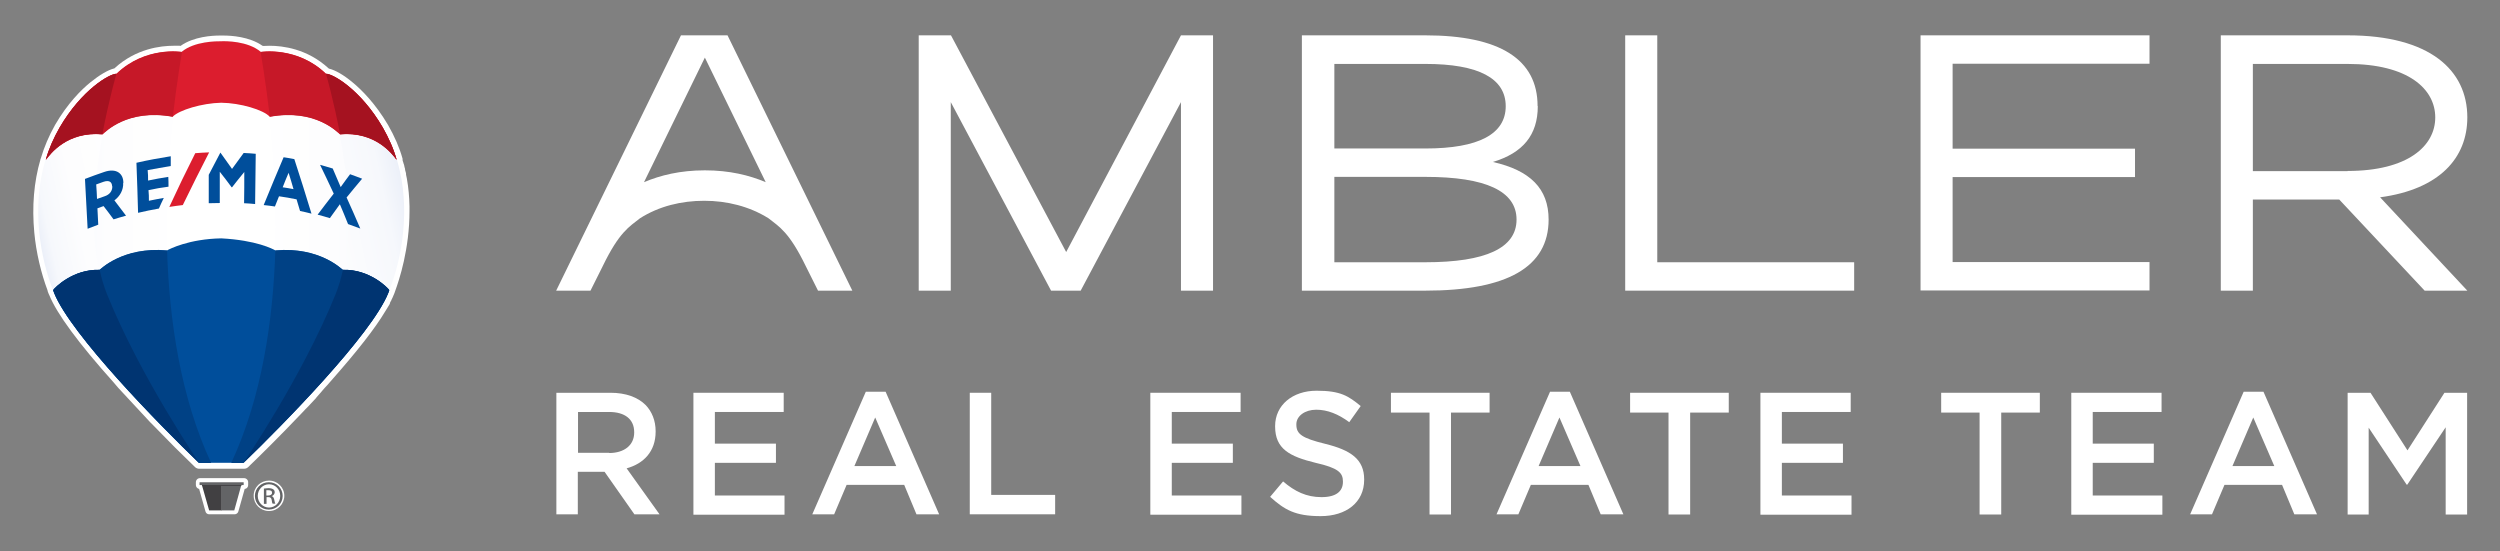<?xml version="1.0" encoding="UTF-8"?> <svg xmlns="http://www.w3.org/2000/svg" xmlns:xlink="http://www.w3.org/1999/xlink" version="1.1" viewBox="0 0 1224 270"><rect x="0" y="0" width="1224" height="270" fill="#808080" stroke="none"/><defs><style> .cls-1 { fill: #004185; } .cls-2 { fill: url(#linear-gradient-4); } .cls-3 { fill: url(#linear-gradient-3); } .cls-4 { fill: url(#linear-gradient-2); } .cls-5 { fill: #414042; } .cls-6 { fill: url(#linear-gradient); } .cls-7 { fill: #c61828; } .cls-8 { fill: #fff; } .cls-9 { fill: #dc1d2e; } .cls-10 { fill: #004e9b; } .cls-11 { fill: #636466; } .cls-12 { fill: #a51220; } .cls-13 { fill: #003471; } </style><linearGradient id="linear-gradient" x1="103" y1="129.4" x2="19.1" y2="129.4" gradientUnits="userSpaceOnUse"><stop offset="0" stop-color="#fff"></stop><stop offset=".6" stop-color="#fdfdfe"></stop><stop offset=".9" stop-color="#f6f8fc"></stop><stop offset="1" stop-color="#ecf0f9"></stop></linearGradient><linearGradient id="linear-gradient-2" x1="-2106.3" y1="-2775" x2="-2190.2" y2="-2775" gradientTransform="translate(-1992.7 2904.3) rotate(-180) scale(1 -1)" xlink:href="#linear-gradient"></linearGradient><linearGradient id="linear-gradient-3" x1="203.7" y1="121.5" x2="103.2" y2="142.8" gradientUnits="userSpaceOnUse"><stop offset="0" stop-color="#ecf0f9"></stop><stop offset=".1" stop-color="#f6f8fc"></stop><stop offset=".4" stop-color="#fdfdfe"></stop><stop offset="1" stop-color="#fff"></stop></linearGradient><linearGradient id="linear-gradient-4" x1="76.7" y1="134.6" x2="25.4" y2="145.5" xlink:href="#linear-gradient"></linearGradient></defs><g><g id="Layer_1"><g><g><path class="cls-8" d="M272.4,192.3h26.5c7.5,0,13.4,2.2,17.2,6,3.1,3.2,4.9,7.7,4.9,12.8v.2c0,9.8-5.9,15.7-14.2,18l16.1,22.5h-12.3l-14.6-20.8h-13.1v20.8h-10.5v-59.6ZM298.2,221.8c7.5,0,12.3-3.9,12.3-10v-.2c0-6.4-4.6-9.9-12.3-9.9h-15.2v20h15.3Z"></path><path class="cls-8" d="M339.5,192.3h44.2v9.4h-33.7v15.5h29.9v9.4h-29.9v16h34.1v9.4h-44.6v-59.6Z"></path><path class="cls-8" d="M423.9,191.8h9.7l26.2,60h-11.1l-6-14.4h-28.2l-6.1,14.4h-10.7l26.2-60ZM438.8,228.2l-10.3-23.8-10.2,23.8h20.5Z"></path><path class="cls-8" d="M474.8,192.3h10.5v50h31.3v9.5h-41.8v-59.6Z"></path><path class="cls-8" d="M563.2,192.3h44.2v9.4h-33.7v15.5h29.9v9.4h-29.9v16h34.1v9.4h-44.6v-59.6Z"></path><path class="cls-8" d="M621.9,243.2l6.3-7.5c5.7,4.9,11.4,7.7,18.8,7.7s10.5-3,10.5-7.5v-.2c0-4.3-2.4-6.6-13.4-9.1-12.7-3.1-19.8-6.8-19.8-17.8v-.2c0-10.2,8.5-17.3,20.3-17.3s15.6,2.6,21.6,7.5l-5.6,7.9c-5.4-4-10.7-6.1-16.2-6.1s-9.7,3.1-9.7,7.1v.2c0,4.6,2.7,6.6,14.1,9.4,12.6,3.1,19.1,7.6,19.1,17.4v.2c0,11.1-8.8,17.8-21.3,17.8s-17.7-3.1-24.8-9.5Z"></path><path class="cls-8" d="M699.9,202h-18.9v-9.7h48.3v9.7h-18.9v49.9h-10.5v-49.9Z"></path><path class="cls-8" d="M758.9,191.8h9.7l26.2,60h-11.1l-6-14.4h-28.2l-6.1,14.4h-10.7l26.2-60ZM773.8,228.2l-10.3-23.8-10.2,23.8h20.5Z"></path><path class="cls-8" d="M817,202h-18.9v-9.7h48.3v9.7h-18.9v49.9h-10.6v-49.9Z"></path><path class="cls-8" d="M861.9,192.3h44.2v9.4h-33.7v15.5h29.9v9.4h-29.9v16h34.1v9.4h-44.6v-59.6Z"></path><path class="cls-8" d="M969.3,202h-18.9v-9.7h48.3v9.7h-18.9v49.9h-10.6v-49.9Z"></path><path class="cls-8" d="M1014.1,192.3h44.2v9.4h-33.7v15.5h29.9v9.4h-29.9v16h34.1v9.4h-44.6v-59.6Z"></path><path class="cls-8" d="M1098.5,191.8h9.7l26.2,60h-11.1l-6-14.4h-28.2l-6.1,14.4h-10.7l26.2-60ZM1113.5,228.2l-10.3-23.8-10.2,23.8h20.5Z"></path><path class="cls-8" d="M1149.5,192.3h11.1l18.1,28.2,18.1-28.2h11.1v59.6h-10.5v-42.7l-18.8,28.1h-.3l-18.6-27.9v42.5h-10.3v-59.6Z"></path></g><g><path class="cls-8" d="M465.6,17.3l56.4,106.1,56.2-106.1h15.7v125h-15.7V50l-49.1,92.3h-14.5l-49.1-92.3v92.3h-15.7V17.3h15.7Z"></path><path class="cls-8" d="M752.9,52c0,14.1-7.3,22.9-22,27.3,18.2,4.1,27.3,13,27.3,28.2,0,23.2-20.2,34.8-60.4,34.8h-60.4V17.3h60.4c36.6,0,55,11.8,55,34.6ZM697.9,72.7c26.1,0,39.3-7.1,39.3-20.7s-13.2-20.7-39.3-20.7h-44.6v41.4h44.6ZM697.9,128.4c29.6,0,44.6-7,44.6-20.9s-15-20.9-44.6-20.9h-44.6v41.8h44.6Z"></path><path class="cls-8" d="M811.4,17.3v111.1h96.4v13.9h-112.1V17.3h15.7Z"></path><path class="cls-8" d="M1052.4,17.3v13.9h-96.4v41.6h89.3v13.9h-89.3v41.6h96.4v13.9h-112.1V17.3h112.1Z"></path><path class="cls-8" d="M1208,57.5c0,19.8-13.6,35.2-42.7,39.1l42.7,45.7h-20.9l-41.8-44.6h-42.3v44.6h-15.7V17.3h62.1c40.2,0,58.6,17,58.6,40.2ZM1149.4,83.7c29.6,0,42.9-12.3,42.9-26.2s-13.2-26.2-42.9-26.2h-46.4v52.5h46.4Z"></path><path class="cls-8" d="M356.3,17.3h-22.9l-61.1,125h16.8l6-12c8.1-16.7,12.9-19.2,18.2-23.4,9.4-6,20.4-8.6,31.5-8.6s0,0,0,0,0,0,0,0c11,0,22.1,2.7,31.5,8.6,5.2,4.1,10.1,6.7,18.2,23.4l6,12h16.8l-61.1-125ZM345,83.4s0,0,0,0,0,0,0,0c-11.9,0-21.7,2.4-29.7,5.8l29.8-61h0s0,0,0,0l29.8,61c-8-3.4-17.8-5.8-29.7-5.8Z"></path></g><g><g><path class="cls-8" d="M97.5,229.5c-.7,0-1.5-.3-2-.8l-9.8-9.6c-3.6-3.6-7.1-7.2-10.6-10.8l-1.5-1.5-1.3-1.4-1.3-1.4-1.3-1.4-1.3-1.4-1.3-1.4-1.3-1.4-1.3-1.4-1.3-1.4-1.3-1.4-1.3-1.4-1.3-1.4c-.3-.4-1.3-1.4-1.3-1.4-.4-.4-1.2-1.4-1.2-1.4-.4-.4-1.1-1.3-1.1-1.3-17.3-19.3-27.9-33.7-31.6-42.9l-.2-.4c-.1-.3-.2-.5-.4-1,0,0,0,0,0-.1,0,0-.1-.3-.2-.4,0,0,0-.2,0-.3,0,0,0,0,0,0-3.2-8.5-5.6-18.6-6.5-28.3-1.2-12.8-.2-24.8,3-35.8,0,0,0,0,0-.1,0,0,.2-.5.2-.5,1.6-5.4,3.9-10.9,7-16.4,6.1-10.5,12.8-17.2,17.4-20.9,4.3-3.5,8.6-6,11.5-6.7.1,0,.2,0,.3-.2,10.4-9.5,22.5-10.9,28.8-10.9s2.1,0,3.1.1c0,0,0,0,0,0,.1,0,.3,0,.4-.1,6.4-4.5,15.4-5,19-5s.8,0,1,0c0,0,0,0,0,0,.3,0,.6,0,1,0,3.6,0,12.6.5,19,5,.1,0,.3.1.4.1s0,0,0,0c1,0,2-.1,3.1-.1,6.3,0,18.4,1.4,28.8,11,0,0,.2.1.3.2,3,.7,7.2,3.1,11.5,6.7,4.5,3.7,11.2,10.4,17.4,20.9,3.2,5.6,5.6,11.1,7.1,16.5,0,0,0,.3,0,.3,0,0,0,.2,0,.3,0,.3.1.5.2.8l.2.6c0,.2.1.4.2.6.1.4.2.8.3,1.1v.3c.2.3.2.7.3,1,0,.2,0,.4.1.6v.2c.2.5.3,1,.4,1.5,0,.1,0,.5,0,.5.1.7.3,1.3.4,1.9h0c.8,4.5,1.2,9,1.3,13.6h0c0,.8,0,1.5,0,2.2,0,18.7-5,33.8-7.1,39.5,0,.2-.2.4-.2.6-.2.6-.3.7-.4,1l-.2.4c0,.2-.1.3-.2.5,0,0-.2.4-.2.5,0,0-.1.3-.2.4-.1.2-.2.4-.3.6,0,.2-.1.3-.2.5,0,0-.2.5-.3.5-.1.2-.2.5-.3.7v.3c-.7,1.1-1.4,2.4-2.2,3.6h0c-5,8.4-13.7,19.5-25.7,33.1,0,0,0,0,0,0-.4.5-.9,1-1.3,1.5h0c-.4.5-.9,1-1.3,1.5h0c-.5.6-.9,1-1.4,1.5h0c-.5.6-.9,1-1.3,1.5h0c-.4.6-.9,1-1.3,1.5h0c-.5.6-.9,1-1.3,1.5h0c-.4.6-.9,1.1-1.3,1.5h0c-.5.5-.9,1-1.4,1.5,0,0-1,1-1.4,1.5l-1.5,1.5c-.5.5-1.4,1.5-1.4,1.5-11.4,12-21.6,22-26.6,26.8-.5.5-1.2.8-2,.8h-21.7Z"></path><path class="cls-8" d="M102.4,251.8c-.9,0-1.6-.6-1.8-1.4l-3.1-11c-.9-.2-1.6-1-1.6-1.9v-1.4c0-1.1.9-2,2-2h21.6c1.1,0,2,.9,2,2v1.4c0,1-.7,1.8-1.7,1.9l-3.1,11c-.2.8-1,1.4-1.8,1.4h-12.3Z"></path><g><path class="cls-8" d="M131.7,250.2c-4.2,0-7.5-3.3-7.5-7.5s3.4-7.4,7.5-7.4,7.5,3.3,7.5,7.4-3.3,7.5-7.5,7.5Z"></path><path class="cls-8" d="M131.7,236.1c3.7,0,6.7,3,6.7,6.7s-3,6.7-6.8,6.7-6.8-3-6.8-6.7,3-6.7,6.8-6.7h0Z"></path></g></g><g><g><g><path class="cls-8" d="M26,141.5c.3.7.3.7.5,1.4,3.1,7.8,11.3,19.1,21.3,31,12,14.4,26.4,29.5,37.5,40.7,4.1,4.2,7.9,7.9,11.1,11,0,0,0,0,0,0,.2.2.5.5.7.7h.1s10.7,0,10.7,0h0s10.2,0,10.2,0h.7c17.4-16.7,54.2-53.7,67.6-75.9h0c.7-1.2,1.4-2.4,2-3.5,0-.1.1-.2.2-.3,0-.2.2-.4.3-.5,0-.2.2-.3.2-.5,0-.2.1-.3.2-.5,0-.2.2-.4.3-.6,0-.1.1-.2.2-.3.1-.3.3-.6.4-.9,0,0,0-.2,0-.2h0c0-.2.2-.4.2-.5.1-.4.2-.7.2-.7,5.7-14.6,10.9-39.9,3.7-63.7,0,0-17.4-47.2-85.6-47.2-60.8-2.1-86,46.9-86,46.9v1.2s-.3-.3-.3-.3c-6.9,23.5-2,48.2,3.6,62.6,0,0,0,0,0,0Z"></path><path class="cls-6" d="M26,141.5c.3.7.3.7.5,1.4,3.1,7.8,11.3,19.1,21.3,31,12,14.4,26.4,29.5,37.5,40.7,4.1,4.2,7.9,7.9,11.1,11,.3.3.5.5.8.7h.1s5.7,0,5.7,0c-33.1-72-18.8-170.4-14.6-194-46.1,7.7-65.6,45.6-65.6,45.6v1.2s-.3-.3-.3-.3c-6.9,23.5-2,48.2,3.6,62.6,0,0,0,0,0,0Z"></path><path class="cls-4" d="M128.2,32.3c46.1,7.7,65.6,45.6,65.6,45.6v1.2s.3-.3.3-.3c6.9,23.5,2,48.2-3.6,62.6,0,0,0,0,0,0-.3.7-.3.7-.5,1.4-3.1,7.8-11.3,19.1-21.3,31-12,14.4-26.4,29.5-37.5,40.7-4.5,4.5-8.5,8.5-11.8,11.8h-.1s-5.7,0-5.7,0c33.1-72,18.8-170.4,14.6-194Z"></path><path class="cls-3" d="M164.5,144.1c-14.4,35.9-38.6,73.3-43.7,81,10.6-10.3,27.2-27.1,41.7-43.5,2.2-2.6,4.5-5.2,6.6-7.7,9.6-11.4,17.4-22.2,20.9-29.9,0-.2.2-.4.2-.6.1-.3.2-.4.2-.6,0,0,0,.1,0-.2,0,0,.1-.3.5-1.2,5.6-14.4,10.5-39.1,3.6-62.6l-.3-.9s-10.1-19.6-32.9-33.5c4.7,17.2,16.4,66.7,3.2,99.7Z"></path><path class="cls-2" d="M25.8,141.5c.3.7.3.7.5,1.4,3.1,7.8,11.3,19.1,21.3,31,3.2,3.8,6.6,7.7,10,11.6,13.6,15.2,28.5,30.2,38.3,39.7-5-7.6-29.3-45-43.8-81.1-13.2-32.9-1.5-82.5,3.2-99.7-22.8,13.9-32.9,33.5-32.9,33.5l-.3.9c-6.9,23.5-2,48.2,3.6,62.6,0,0,0,0,0,0Z"></path></g><g><path class="cls-9" d="M108.3,20.2c-2.1,0-13-.1-19.4,5.2,0,0-17.8-2.9-31.9,10.7-3.4,0-17,7.8-27.8,26.3-2.9,5.1-5.3,10.4-6.8,15.8,2.1-2.8,10.3-14,27.7-12.5,1.2-.9,12-12.7,34.5-8.6,3.1-3.2,14.3-6.6,23.7-6.8,9.4.1,20.7,3.5,23.7,6.8,22.5-4.1,33.3,7.7,34.5,8.6,17.3-1.6,25.6,9.6,27.7,12.5-1.5-5.4-3.9-10.7-6.8-15.8-10.8-18.6-24.5-26.4-27.8-26.3-14.1-13.6-31.9-10.7-31.9-10.7-6.4-5.4-17.3-5.3-19.4-5.2"></path><path class="cls-7" d="M89,25.5s-17.8-2.9-31.9,10.7c-3.4,0-17,7.8-27.8,26.3-2.9,5.1-5.3,10.4-6.8,15.8,2.1-2.8,10.3-14,27.7-12.5,1.2-.9,12-12.7,34.4-8.6,2.1-18,4.5-31.7,4.5-31.7Z"></path><path class="cls-12" d="M50.1,65.8s0,0,0,0c3.2-16.9,6.9-29.7,6.9-29.7-3.4,0-17,7.8-27.8,26.3-2.9,5.1-5.3,10.4-6.8,15.8,2.1-2.8,10.3-14,27.7-12.5Z"></path><path class="cls-7" d="M127.7,25.5s17.8-2.9,31.9,10.7c3.4,0,17,7.8,27.8,26.3,2.9,5.1,5.3,10.4,6.8,15.8-2.1-2.8-10.4-14-27.7-12.5-1.2-.9-12-12.7-34.4-8.6-2.1-18-4.5-31.7-4.5-31.7Z"></path><path class="cls-12" d="M166.5,65.8s0,0,0,0c-3.2-16.9-6.9-29.7-6.9-29.7,3.4,0,17,7.8,27.8,26.3,2.9,5.1,5.3,10.4,6.8,15.8-2.1-2.8-10.4-14-27.7-12.5Z"></path></g><g><polygon class="cls-5" points="108.6 237 108.4 237 98.7 237 98.8 237.3 102.4 249.9 108.6 249.9 108.6 237"></polygon><polygon class="cls-11" points="108.4 237 108.7 237 118.3 237 118.2 237.3 114.7 249.9 108.4 249.9 108.4 237"></polygon><path class="cls-11" d="M119.2,237.5h-21.4c0,0-.1,0-.1-.1v-1.2c0,0,0-.1.1-.1h21.4c0,0,.1,0,.1.1v1.2c0,0,0,.1-.1.1Z"></path><polygon class="cls-5" points="118.1 237.9 118.2 237.5 98.9 237.5 99 237.9 118.1 237.9"></polygon></g><g><path class="cls-10" d="M167.9,132.1c-.3,0-11.2-11.5-33.1-9.5-1.2-.7-9.3-5-26.5-5.9-15.8.3-25.3,5.2-26.5,5.9-21.9-2-32.8,9.5-33.1,9.5-13.1-.4-22,8.8-22.7,9.9.3.7.3.7.5,1.4,8.2,20.4,51.5,64.5,70.9,83.2h21.7c19.4-18.7,62.7-62.8,70.9-83.2.3-.7.3-.7.5-1.4-.8-1.1-9.6-10.3-22.7-9.9Z"></path><path class="cls-1" d="M134.8,122.7c21.9-2,32.8,9.5,33.1,9.5,13.1-.4,22,8.8,22.7,9.9-.3.7-.3.7-.5,1.4-8.2,20.4-51.5,64.5-70.9,83.2h-6c15.1-32.4,20.5-70.1,21.6-104h0Z"></path><path class="cls-13" d="M167.9,132.1h0c13.1-.4,22,8.8,22.7,9.9-.3.7-.3.7-.5,1.4-8.2,20.4-51.5,64.5-70.9,83.2,0,0,28.7-42,45-82.3,1.6-3.9,2.8-8,3.7-12.2Z"></path><path class="cls-1" d="M81.8,122.7c-21.9-2-32.8,9.5-33.1,9.5-13.1-.4-22,8.8-22.7,9.9.3.7.3.7.5,1.4,8.2,20.4,51.5,64.5,70.9,83.2h6c-15.1-32.4-20.5-70.1-21.6-104h0Z"></path><path class="cls-13" d="M48.8,132.1h0c-13.1-.4-22,8.8-22.7,9.9.3.7.3.7.5,1.4,8.2,20.4,51.5,64.5,70.9,83.2,0,0-28.7-42-45-82.3-1.6-3.9-2.8-8-3.7-12.2Z"></path></g><g><path class="cls-10" d="M60.4,89.6c0,0,0,0,0-.1,0-2.4-.9-4.1-2.4-5.1-1.7-1.1-4.1-1.2-7-.2-3.2,1.1-6.3,2.2-9.4,3.4.4,8.1.9,16.3,1.3,24.4,2.1-.8,3.1-1.2,5.2-2-.2-3.2-.2-4.8-.4-8,1.2-.4,1.8-.7,3-1.1,2,2.6,3,3.9,4.9,6.5,2.4-.8,3.7-1.1,6.1-1.8-1.9-2.5-3.8-5-5.7-7.5,2.7-2,4.5-5.1,4.3-8.6ZM55,91.3s0,0,0,0c0,2.2-1.3,4-3.8,4.8-1.5.5-2.2.8-3.7,1.3-.1-2.8-.2-4.3-.4-7.1,1.4-.5,2.2-.8,3.6-1.3,2.7-.9,4.1,0,4.2,2.2Z"></path><path class="cls-10" d="M138.9,76.9c-3.3,7.8-6.6,15.6-9.8,23.5,2.2.2,3.3.4,5.5.7.8-2,1.2-3,2-5,3.4.5,5.2.8,8.6,1.5.7,2.3,1,3.4,1.7,5.7,2.2.5,3.4.7,5.6,1.3-2.7-8.9-5.5-17.8-8.4-26.7-2.1-.4-3.1-.6-5.2-.9ZM143.7,92.6c-2.1-.4-3.2-.6-5.3-.9,1.1-2.8,1.7-4.3,2.9-7.1,1,3.2,1.5,4.8,2.4,8Z"></path><path class="cls-10" d="M169.6,96.8c2.5-3.1,5.1-6.2,7.7-9.3-2.4-.9-3.6-1.4-5.9-2.2-1.9,2.5-2.8,3.8-4.6,6.3-1.3-3-2.6-6.1-3.9-9.1-2.5-.7-3.7-1.1-6.2-1.8,2.3,4.7,4.5,9.4,6.7,14.1-2.7,3.4-5.3,6.9-7.9,10.3,2.4.6,3.6,1,6,1.7,1.9-2.7,2.9-4.1,4.9-6.8,1.4,3.2,2.7,6.5,4,9.7,2.4.9,3.6,1.3,6,2.2-2.2-5.1-4.4-10.2-6.7-15.2Z"></path><path class="cls-10" d="M72.9,98.3c0-2.1,0-3.1-.2-5.2,3.2-.7,6.5-1.3,9.8-1.7,0-1.9,0-2.9-.1-4.8-3.3.5-6.6,1.1-9.9,1.8,0-2,0-3-.2-5.1,3.8-.7,7.5-1.4,11.3-2,0-1.9,0-2.9,0-4.8-5.6.9-11.2,1.9-16.8,3.2.3,8.2.6,16.4.8,24.5,3.4-.8,6.8-1.5,10.2-2.1.9-2.1,1.4-3.1,2.4-5.2-2.9.5-4.4.8-7.3,1.4Z"></path><path class="cls-10" d="M119.3,74.9c-1.9,2.6-3.8,5.2-5.7,7.8-1.9-2.7-3.8-5.4-5.7-8,0,0,0,0,0,0-1.9,3.6-3.8,7.2-5.7,10.9,0,4.6,0,9.3,0,13.9,2.1,0,3.2-.1,5.4-.1,0-5.1,0-10.2,0-15.3,2,2.5,3.9,5,5.8,7.6,0,0,0,0,0,0,0,0,.1,0,.2,0,2-2.5,3.9-5,6-7.5,0,5.1,0,10.2-.1,15.3,2.2.1,3.2.2,5.4.4.1-8.2.2-16.4.3-24.6-2.3-.2-3.5-.3-5.9-.4Z"></path><path class="cls-9" d="M89.5,100.4c4.2-8.7,8.5-17.2,12.9-25.8-2.7.1-4.1.2-6.8.4-4.4,8.7-8.6,17.4-12.7,26.3,2.7-.4,4-.6,6.6-.9Z"></path></g></g><path class="cls-11" d="M131.7,236.1c3.7,0,6.7,3,6.7,6.7s-3,6.7-6.8,6.7-6.8-3-6.8-6.7,3-6.7,6.8-6.7h0ZM131.7,237.1c-3,0-5.5,2.5-5.5,5.7s2.5,5.7,5.5,5.7c3,0,5.5-2.5,5.5-5.7s-2.4-5.7-5.5-5.7h0ZM130.4,246.7h-1.2v-7.5c.6,0,1.2-.2,2.2-.2s1.9.2,2.4.6c.5.3.7.8.7,1.5s-.7,1.6-1.5,1.8h0c.7.2,1.1.8,1.3,1.9.2,1.2.4,1.6.5,1.8h-1.3c-.2-.2-.4-.9-.5-1.9-.2-1-.7-1.3-1.6-1.3h-.9v3.2ZM130.4,242.6h.9c1,0,1.9-.4,1.9-1.3s-.5-1.3-1.9-1.3-.7,0-.9,0v2.5Z"></path></g></g></g></g></g></svg> 
